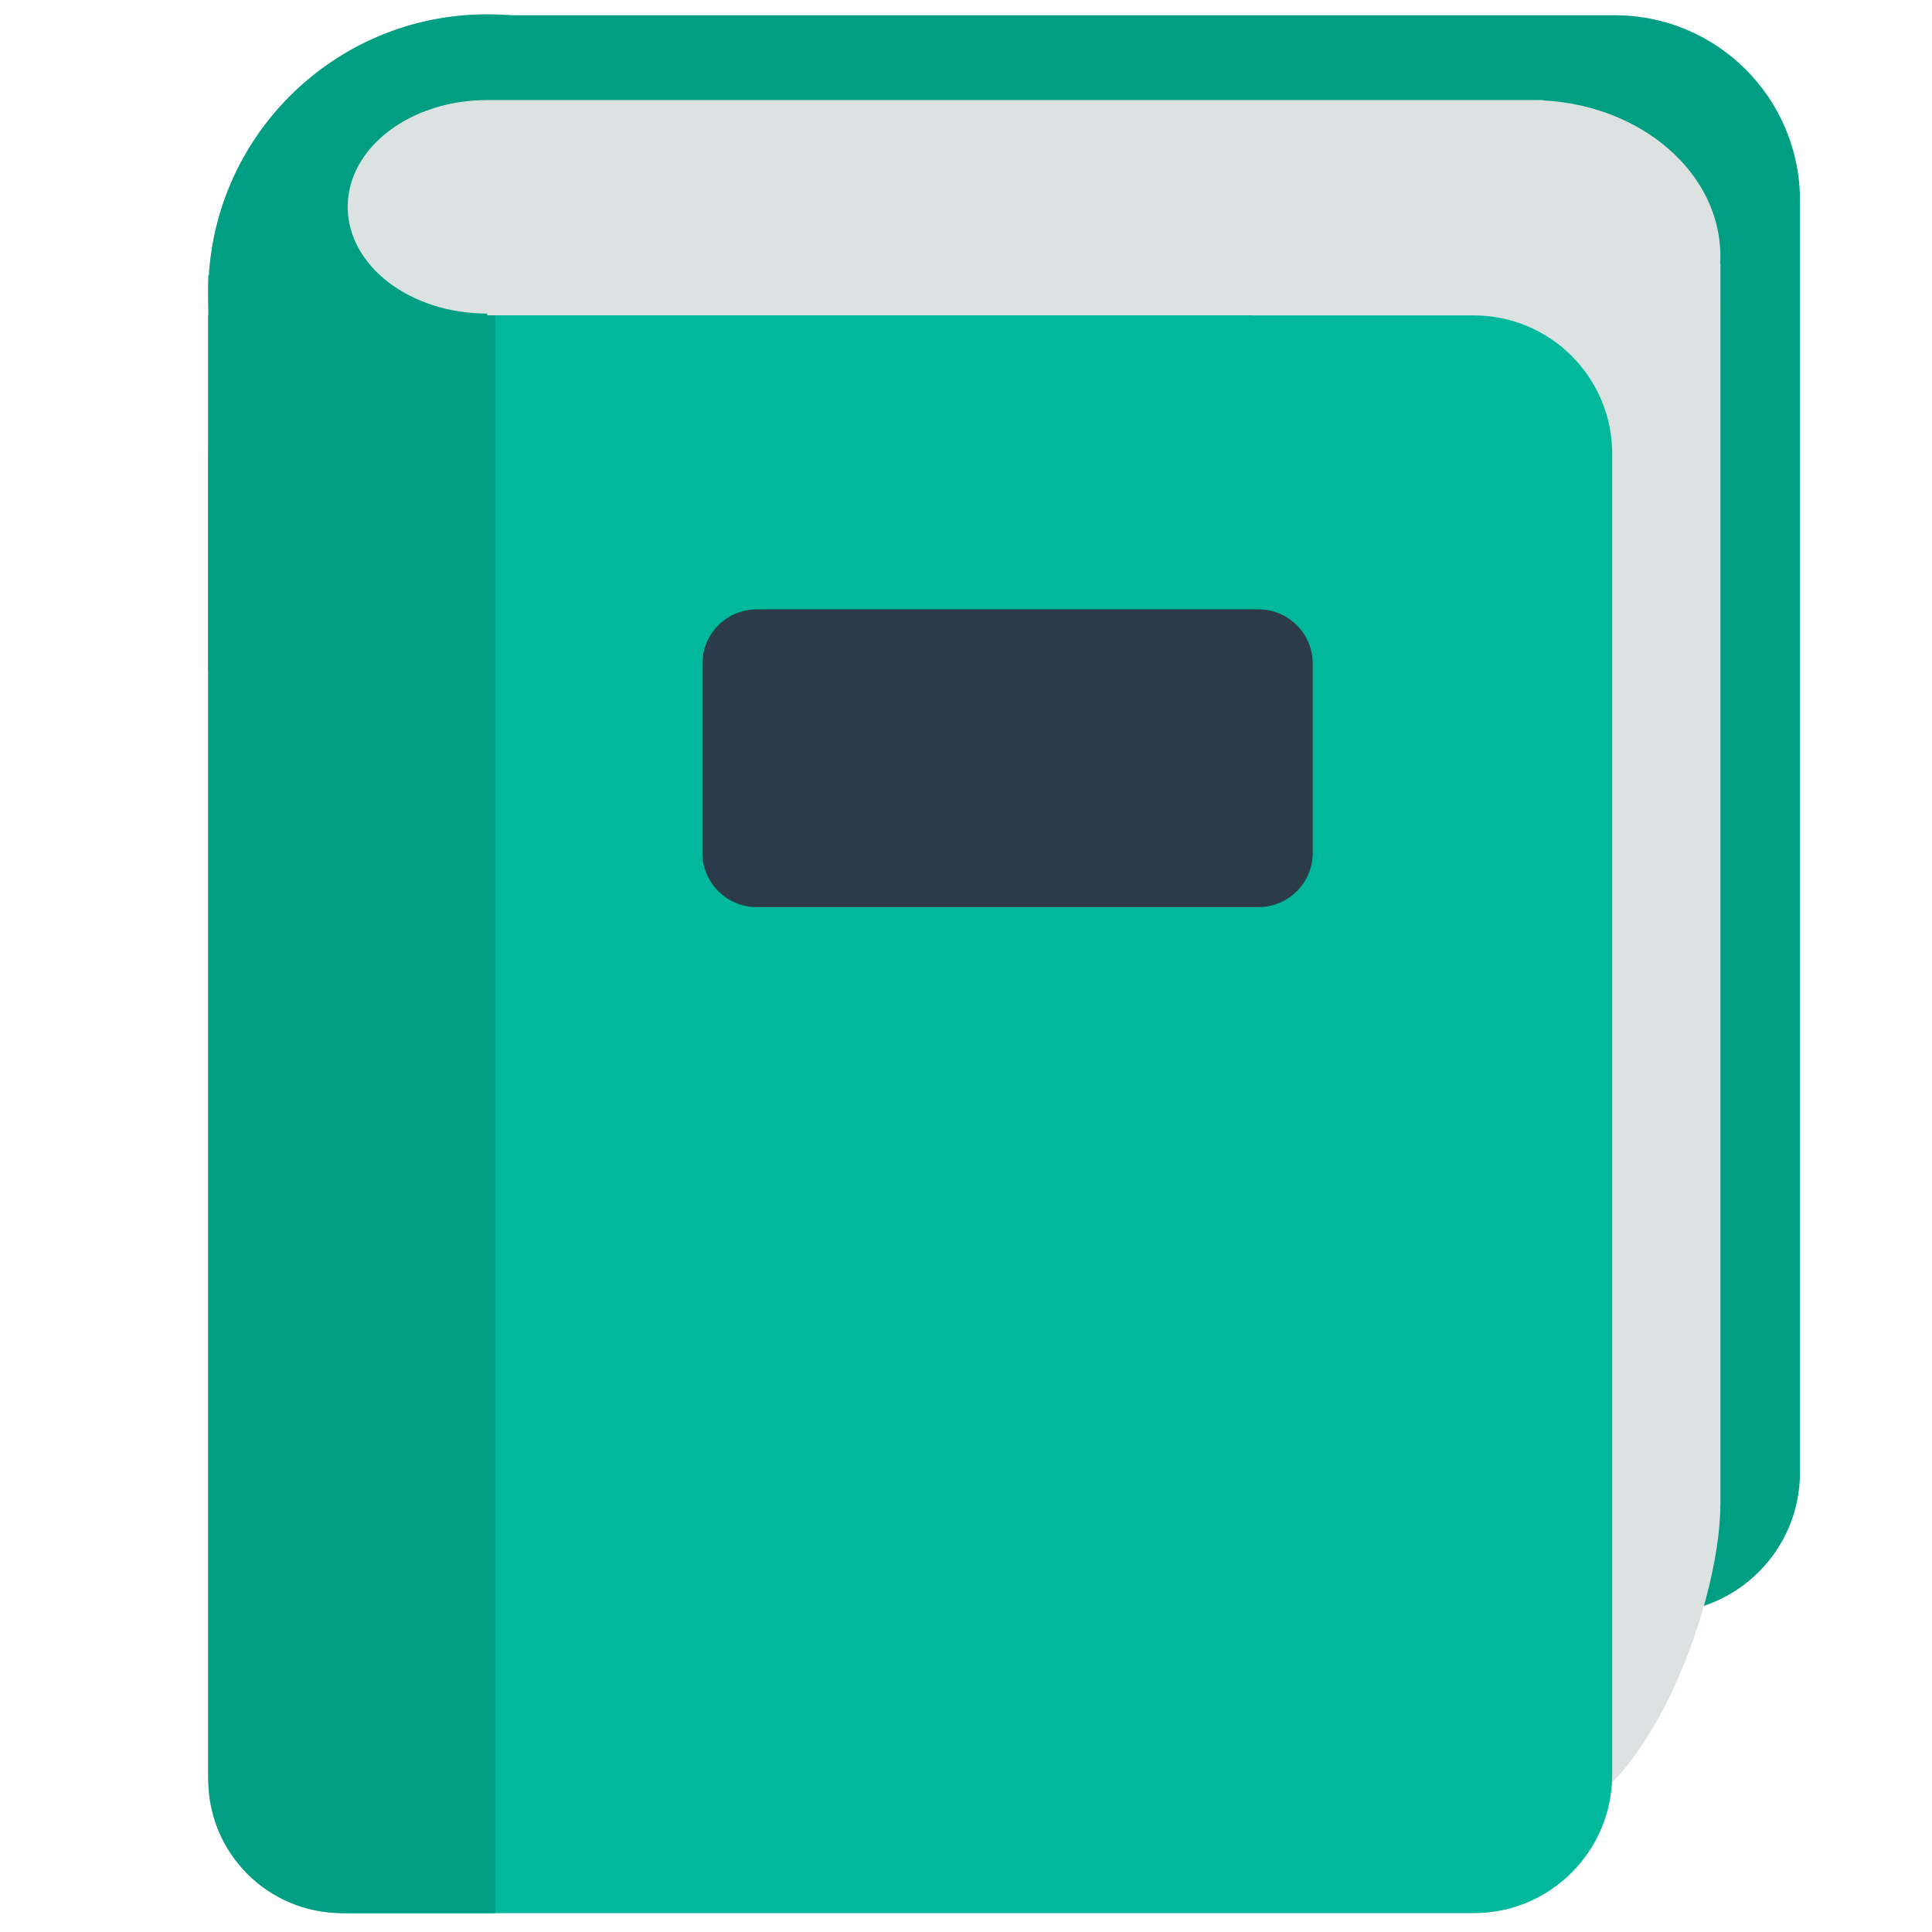 <?xml version="1.0" encoding="utf-8"?><!-- Uploaded to: SVG Repo, www.svgrepo.com, Generator: SVG Repo Mixer Tools -->
<svg width="800px" height="800px" viewBox="0 0 512 512" xmlns="http://www.w3.org/2000/svg" xmlns:xlink="http://www.w3.org/1999/xlink" aria-hidden="true" role="img" class="iconify iconify--fxemoji" preserveAspectRatio="xMidYMid meet"><path fill="#009E83" d="M55.187 73h83.541v104.705H55.187z"></path><circle fill="#009E83" cx="129.088" cy="77.691" r="73.9"></circle><path fill="#009E83" d="M439.814 427.451H142.152c-20.544 0-37.199-16.654-37.199-37.199V41.24c0-20.544 1.004-37.199 21.549-37.199h301.431c27.106 0 49.08 21.974 49.08 49.08v337.131c0 20.545-16.655 37.199-37.199 37.199z"></path><path fill="#DCE2E2" d="M455.931 67.945c0-21.992-20.75-39.972-46.96-41.336v-.093H129.088c-20.407 0-36.95 12.668-36.95 28.294s16.543 28.294 36.95 28.294v.485H331.89v390.972l73.882 8.673c28.693 0 50.159-56.776 50.159-84.813V69.915h-.06c.037-.653.06-1.309.06-1.97z"></path><path fill="#00B89C" d="M390.578 507H91.857c-20.252 0-36.669-16.417-36.669-36.669V120.259c0-20.252 53.649-36.669 73.9-36.669h261.49c20.252 0 36.669 16.417 36.669 36.669V470.33c0 20.253-16.417 36.67-36.669 36.67z"></path><path fill="#009E83" d="M131.234 507H90.601c-19.558 0-35.414-15.855-35.414-35.414V83.59h76.046V507z"></path><path fill="#2B3B47" d="M333.49 240.399H200.546c-7.953 0-14.4-6.447-14.4-14.4v-50.115c0-7.953 6.447-14.4 14.4-14.4H333.49c7.953 0 14.4 6.447 14.4 14.4v50.115c0 7.953-6.447 14.4-14.4 14.4z"></path></svg>